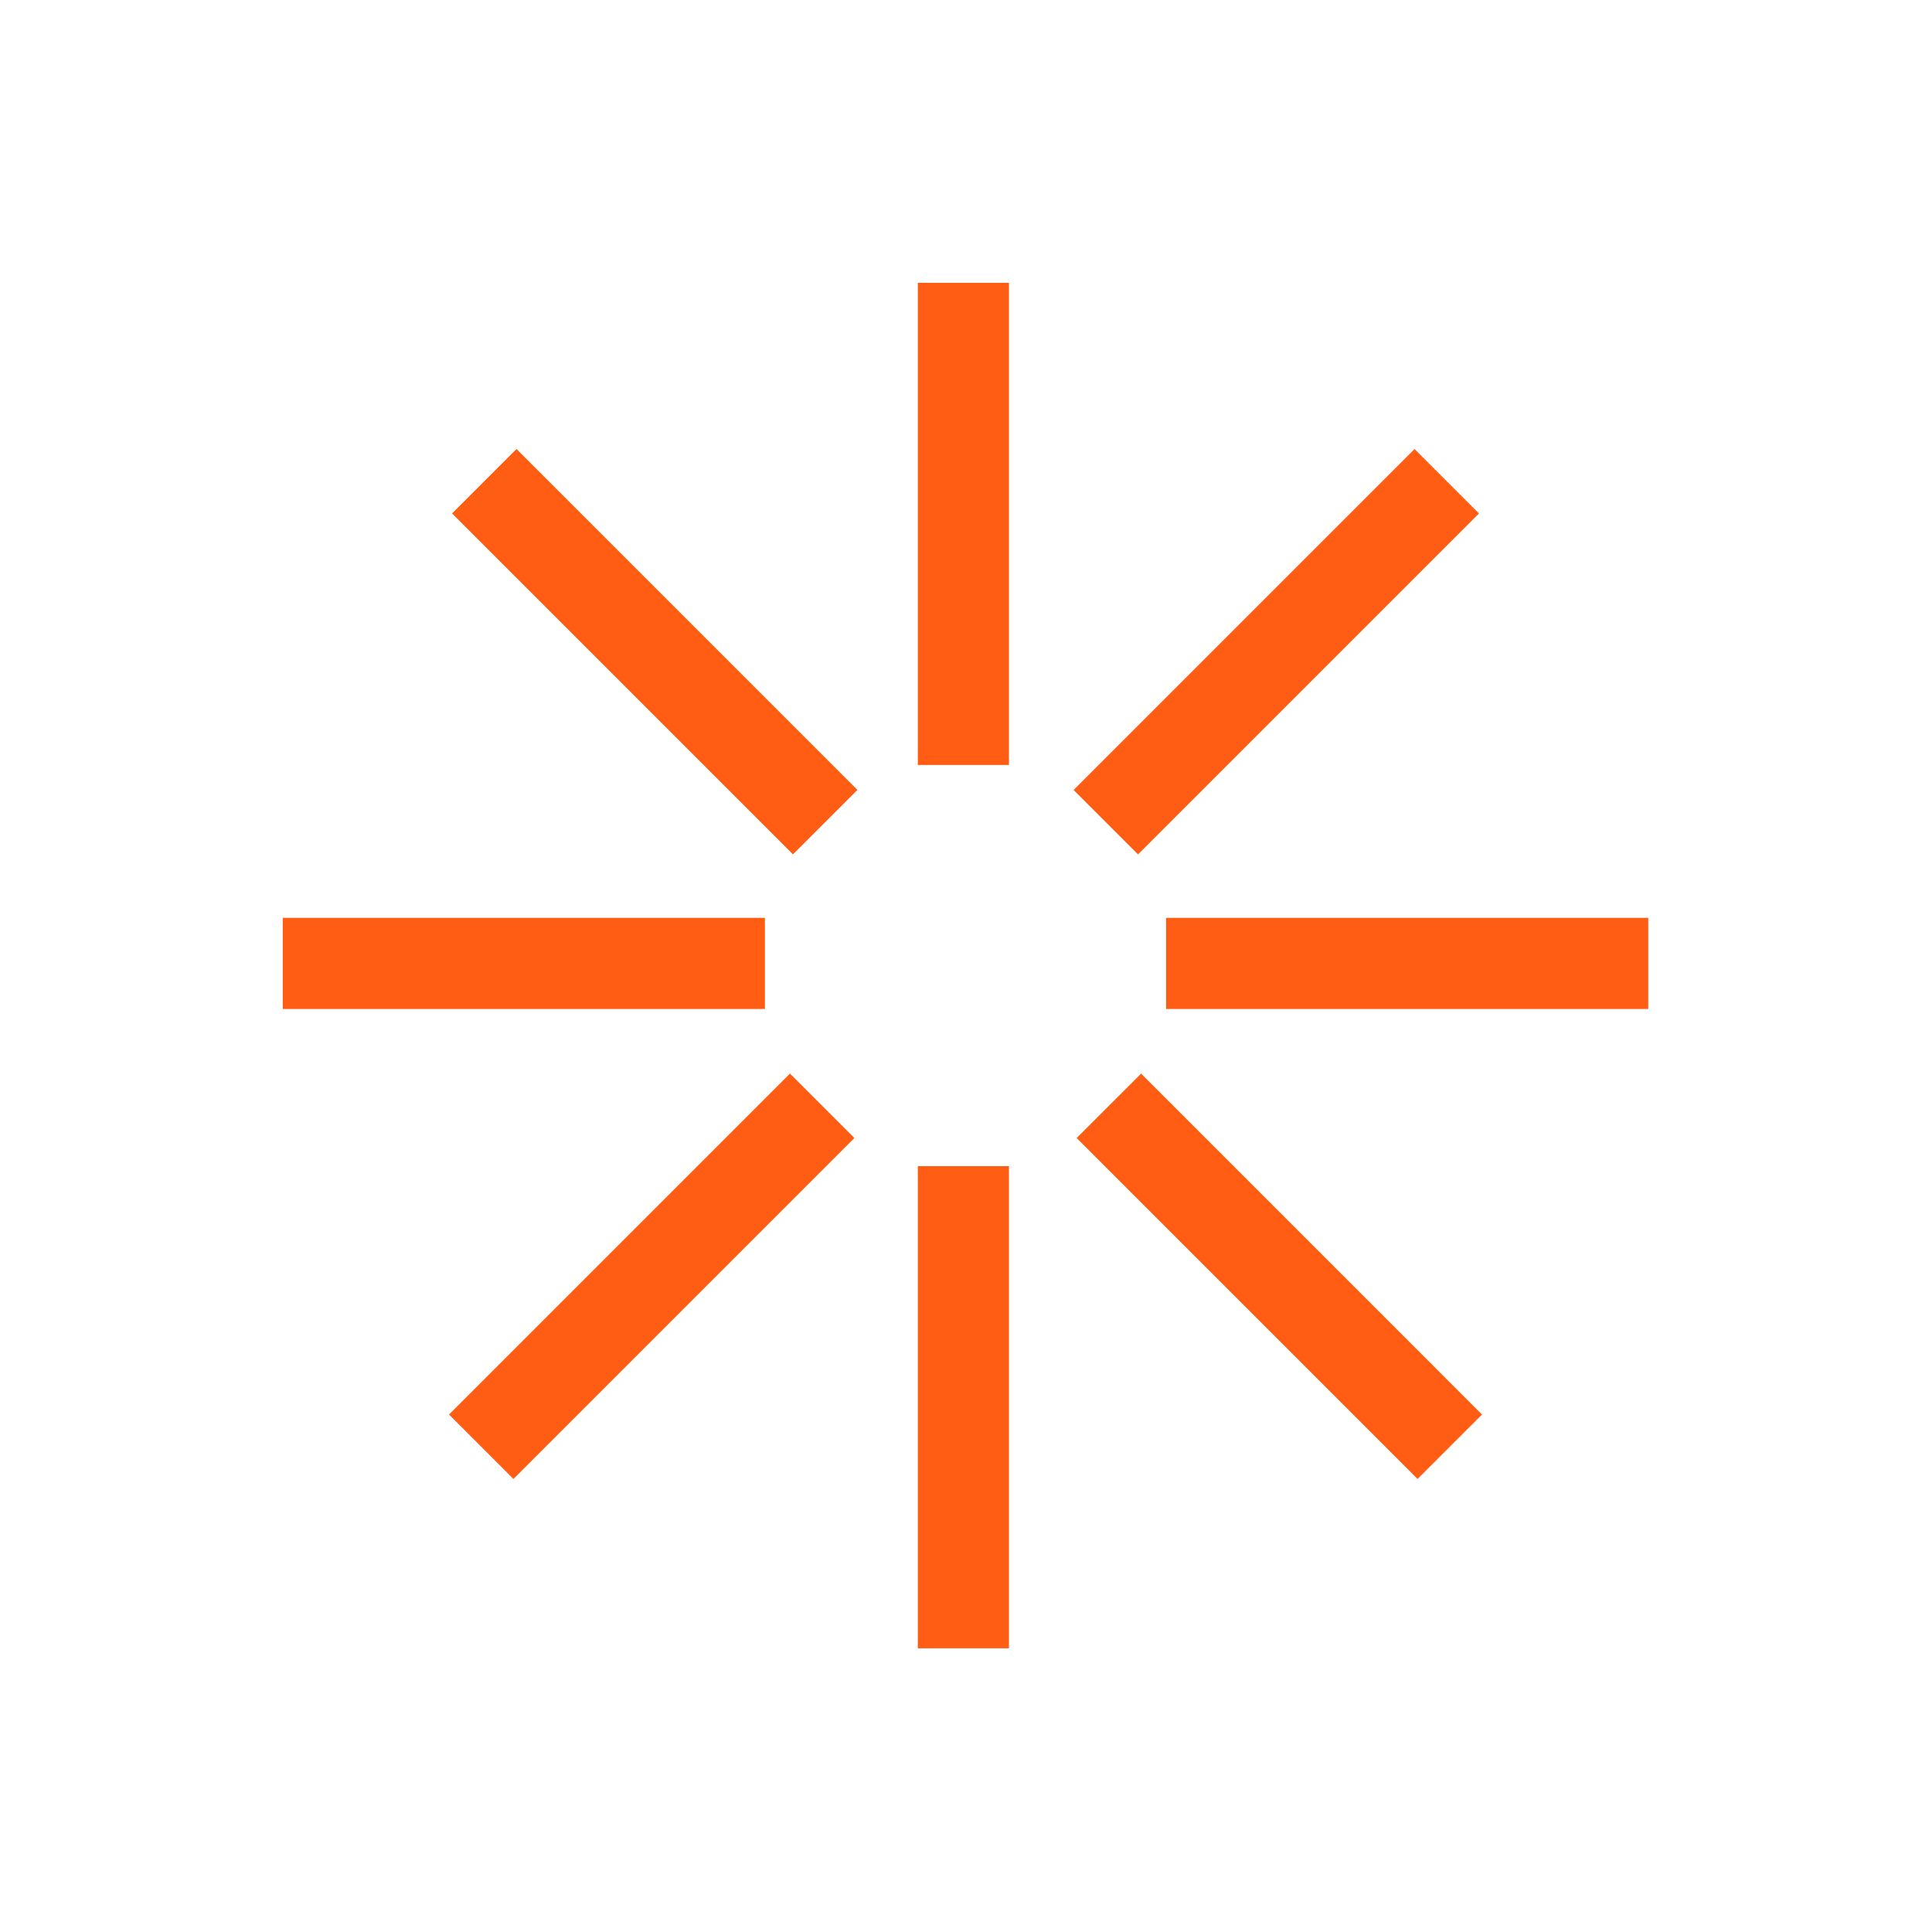 <?xml version="1.0" encoding="UTF-8"?> <svg xmlns="http://www.w3.org/2000/svg" width="106" height="106" viewBox="0 0 106 106" fill="none"><path d="M52.856 15.518V41.97" stroke="#FE5D13" stroke-width="5"></path><path d="M52.856 63.982V90.435" stroke="#FE5D13" stroke-width="5"></path><path d="M41.968 52.858L15.515 52.858" stroke="#FE5D13" stroke-width="5"></path><path d="M90.431 52.858L63.978 52.858" stroke="#FE5D13" stroke-width="5"></path><path d="M79.377 26.405L60.672 45.11" stroke="#FE5D13" stroke-width="5"></path><path d="M45.109 60.671L26.404 79.376" stroke="#FE5D13" stroke-width="5"></path><path d="M45.275 45.106L26.57 26.402" stroke="#FE5D13" stroke-width="5"></path><path d="M79.543 79.376L60.839 60.671" stroke="#FE5D13" stroke-width="5"></path></svg> 